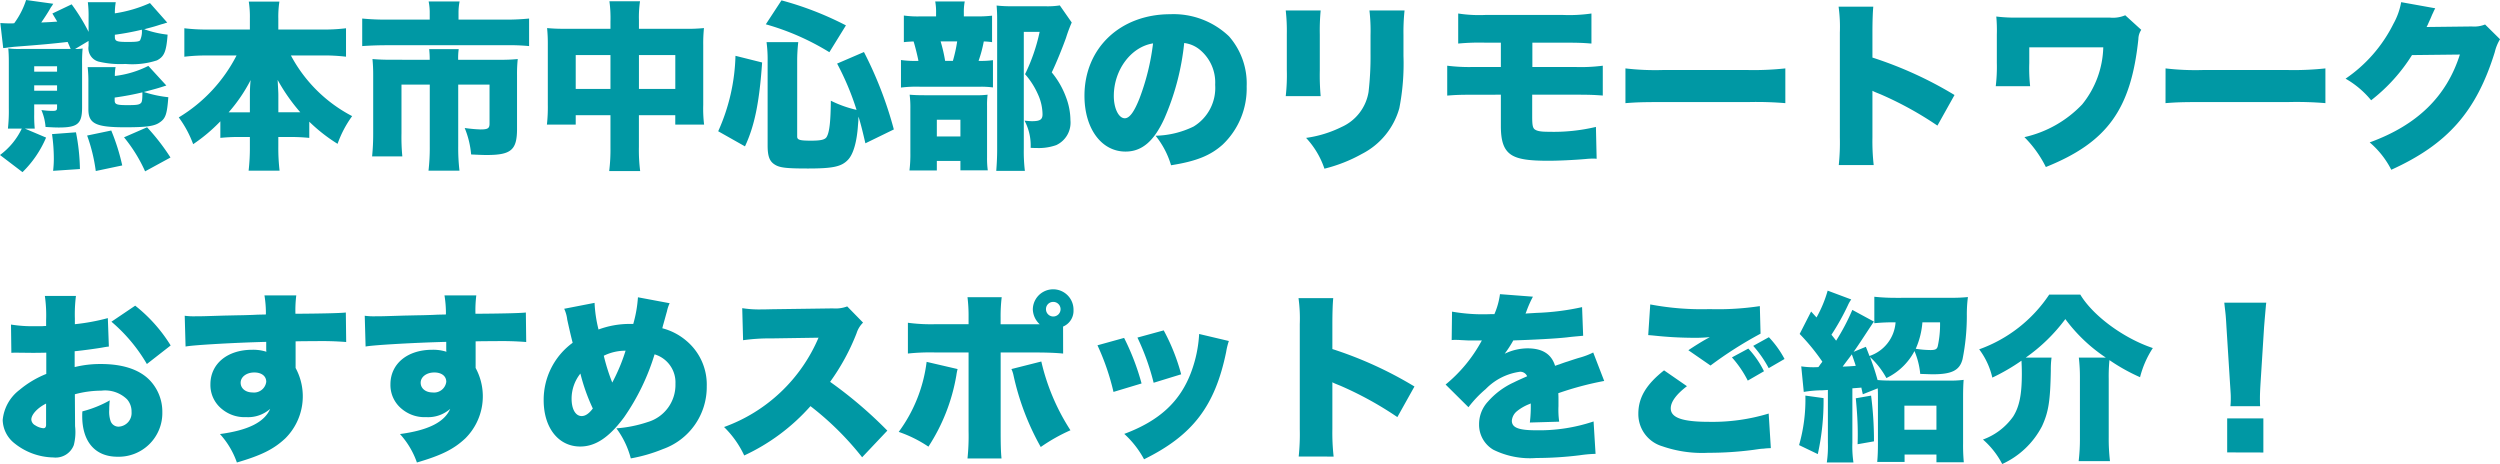 <svg xmlns="http://www.w3.org/2000/svg" width="291.627" height="54.117" viewBox="0 0 291.627 54.117">
  <path id="work_ttls02" d="M2.982,12.694a9.847,9.847,0,0,1-1.449-.063c.042.462.063.9.063,1.6v5.4a18.9,18.9,0,0,1-.105,2.352H3.108A8.189,8.189,0,0,1,.567,25.063l2.625,2a12.464,12.464,0,0,0,2.751-4.032l-2.478-1.05H4.62a14.786,14.786,0,0,1-.063-1.659V19.162H7.224v.357c0,.336-.084.4-.567.4a10.134,10.134,0,0,1-1.26-.1,6.175,6.175,0,0,1,.483,1.974c.777.042,1.113.063,1.533.063,2.226,0,2.73-.441,2.73-2.352v-5.04a17.148,17.148,0,0,1,.063-1.827,4.913,4.913,0,0,1-.882.063l1.575-.945v.588a1.616,1.616,0,0,0,1.176,1.827,11.111,11.111,0,0,0,3.129.273,9.276,9.276,0,0,0,3.675-.42c.84-.441,1.092-1.008,1.239-3a11.879,11.879,0,0,1-2.73-.63c.63-.168,1.05-.273,1.512-.42.336-.105.588-.189.63-.189l.273-.084c.042-.021.147-.042.273-.084L18.06,7.339a15.742,15.742,0,0,1-4.095,1.2,7.4,7.4,0,0,1,.105-1.3H10.815A13.273,13.273,0,0,1,10.9,9.019V10.7A22.1,22.1,0,0,0,8.925,7.486L6.678,8.557c.315.525.4.672.567.945l-.315.021c-.567.042-.651.042-1.554.084.273-.378.777-1.155.966-1.491.1-.168.168-.294.189-.315l.147-.21a.935.935,0,0,1,.105-.168L3.612,6.982A9.452,9.452,0,0,1,2.226,9.691l-.21.021h-.21c-.588,0-.777-.021-1.2-.042l.336,2.919.252-.021c.42-.063.483-.063,1.008-.126,3.318-.252,4.41-.357,6.258-.567.063.168.084.189.126.294.084.189.147.357.231.525Zm1.575,4.872v-.63H7.224v.63Zm0-2.226v-.63H7.224v.63Zm9.408-4.305a31.328,31.328,0,0,0,3.15-.588,2.423,2.423,0,0,1-.21,1.239c-.126.147-.462.189-1.428.189-1.3,0-1.512-.084-1.512-.588Zm-3.171,3.78a14.673,14.673,0,0,1,.084,1.806v3.108c0,1.68.861,2.1,4.305,2.1,2.436,0,3.4-.126,4.011-.567.693-.462.861-.966,1.008-2.94a13.971,13.971,0,0,1-2.856-.609c1.491-.4,1.533-.4,2.625-.756l-2.1-2.289a11.655,11.655,0,0,1-3.906,1.176,5.375,5.375,0,0,1,.084-1.029Zm3.15,3.549c1.3-.189,2.184-.357,3.234-.609,0,.819-.042,1.134-.168,1.239-.189.21-.5.252-1.575.252-1.26,0-1.491-.084-1.491-.567ZM9.891,26.7a23.823,23.823,0,0,0-.462-4.284l-2.793.21a20.32,20.32,0,0,1,.21,2.919,12.033,12.033,0,0,1-.084,1.365Zm4.935-.42a24.185,24.185,0,0,0-1.281-4.074l-2.814.588a19.562,19.562,0,0,1,1.008,4.137Zm5.628-.924a24.817,24.817,0,0,0-2.73-3.528L15.036,23a17.541,17.541,0,0,1,2.457,3.969ZM38.2,13.45a21.63,21.63,0,0,1,2.73.147V10.279a20.335,20.335,0,0,1-2.73.147H33.033V9.145a11.525,11.525,0,0,1,.126-1.974h-3.57a11.7,11.7,0,0,1,.126,1.974v1.281H24.78a21.064,21.064,0,0,1-2.709-.147V13.6a21.285,21.285,0,0,1,2.709-.147h3.381a18,18,0,0,1-6.741,7.224A12.531,12.531,0,0,1,23.1,23.8a19.258,19.258,0,0,0,3.171-2.667v1.932c.651-.063,1.323-.105,2.1-.105h1.344v1.113a23.039,23.039,0,0,1-.147,2.814H33.18a22.58,22.58,0,0,1-.147-2.814V22.963h1.512a20.931,20.931,0,0,1,2.1.105v-1.89a19.338,19.338,0,0,0,3.3,2.583,12.637,12.637,0,0,1,1.7-3.234A16.944,16.944,0,0,1,34.5,13.45ZM27.237,20.086A18.408,18.408,0,0,0,29.8,16.327c-.063.714-.084,1.155-.084,1.806v1.953H27.237Zm5.8,0v-2c0-.357-.021-.588-.084-1.785a21.4,21.4,0,0,0,2.646,3.78H33.033ZM50.694,9.271H45.738a28.722,28.722,0,0,1-2.919-.126v3.213c.924-.063,1.848-.1,2.835-.1H59.472a24.384,24.384,0,0,1,2.814.1V9.145a27.431,27.431,0,0,1-2.9.126H54.054v-.8A6.582,6.582,0,0,1,54.18,7.15H50.568a6.5,6.5,0,0,1,.126,1.344Zm-4.368,4.683c-.924,0-1.554-.021-2.31-.084a18.418,18.418,0,0,1,.084,1.89v6.8a26.432,26.432,0,0,1-.126,2.667H47.5a23.512,23.512,0,0,1-.1-2.688V16.852h3.3v7.2a23.4,23.4,0,0,1-.147,2.835h3.612a22.839,22.839,0,0,1-.147-2.856V16.852h3.654v4.536c0,.567-.189.693-1.071.693a16.818,16.818,0,0,1-1.827-.168A10.375,10.375,0,0,1,55.524,25c.924.042,1.323.063,1.827.063,2.835,0,3.528-.588,3.528-3.045V15.76a16.413,16.413,0,0,1,.084-1.89,19.2,19.2,0,0,1-2.121.084h-4.83a7.605,7.605,0,0,1,.063-1.239H50.631a11.357,11.357,0,0,1,.063,1.239Zm25.452-3.612H66.57c-.987,0-1.428-.021-2.184-.084a17.928,17.928,0,0,1,.084,1.995v6.972a18.232,18.232,0,0,1-.105,2.289h3.36V20.422h4.053v3.7a20.854,20.854,0,0,1-.147,2.814h3.612a19.276,19.276,0,0,1-.147-2.814v-3.7h4.242v1.092H82.7a15.584,15.584,0,0,1-.1-2.289V12.274a17.617,17.617,0,0,1,.084-2.016,19.676,19.676,0,0,1-2.205.084H75.1V9.355a12.807,12.807,0,0,1,.126-2.226h-3.57A14.427,14.427,0,0,1,71.778,9.5Zm0,3.066v3.948H67.725V13.408ZM75.1,17.356V13.408h4.242v3.948Zm18.459-3.3a19.23,19.23,0,0,1,.126-2.163h-3.7a15.67,15.67,0,0,1,.126,2.289V23.95c0,1.281.231,1.869.861,2.247.567.357,1.386.441,3.822.441,2.919,0,3.927-.21,4.683-1.008.63-.651,1.05-2.1,1.176-4.074l.042-.483a4.62,4.62,0,0,1,.021-.483c.336,1.113.5,1.827.8,3.108l3.318-1.617a45.088,45.088,0,0,0-3.486-9.03L98.217,14.4a31.748,31.748,0,0,1,2.268,5.4,13.331,13.331,0,0,1-3-1.071c-.021,2.31-.147,3.612-.462,4.179-.168.357-.651.483-1.827.483-1.323,0-1.638-.084-1.638-.483Zm-6.09,10c1.113-2.373,1.68-5.124,2-9.786l-3.108-.777a22.739,22.739,0,0,1-2.016,8.8ZM99.246,9.943a37.5,37.5,0,0,0-7.518-2.919L89.9,9.817a29.228,29.228,0,0,1,7.413,3.255ZM113,8.893v-.42a6.5,6.5,0,0,1,.105-1.323h-3.444a6.8,6.8,0,0,1,.1,1.365v.378h-1.743a11.632,11.632,0,0,1-2.016-.1V11.9c.294-.042.714-.063,1.134-.084.147.42.483,1.785.567,2.268a12.069,12.069,0,0,1-2.037-.1v3.213a14.645,14.645,0,0,1,2.205-.1h7.014a10.91,10.91,0,0,1,1.512.084V14a10.192,10.192,0,0,1-1.68.084,14.941,14.941,0,0,0,.609-2.268,8.236,8.236,0,0,1,.966.084V8.809a13.728,13.728,0,0,1-1.848.084Zm-2.184,5.187a17.678,17.678,0,0,0-.525-2.268h1.932a17.33,17.33,0,0,1-.5,2.268Zm-.966,11.676H112.6v1.092h3.192a10.219,10.219,0,0,1-.084-1.491V19.372a9.478,9.478,0,0,1,.063-1.344,10.33,10.33,0,0,1-1.512.063H108.4c-.756,0-1.218-.021-1.722-.063a11.965,11.965,0,0,1,.084,1.68v5.1a15.465,15.465,0,0,1-.105,2.058h3.192Zm0-4.809H112.6V22.9h-2.751ZM124.194,7.612a9.063,9.063,0,0,1-1.722.1h-3.906a15.151,15.151,0,0,1-1.743-.084c.042.546.063.945.063,1.6V24.454c0,.819-.042,1.659-.105,2.457h3.339a18.692,18.692,0,0,1-.126-2.562V10.7h1.848a21.368,21.368,0,0,1-1.7,4.935,9.108,9.108,0,0,1,1.512,2.373,5.724,5.724,0,0,1,.525,2.31c0,.609-.294.8-1.218.8-.231,0-.42-.021-.882-.063a6.16,6.16,0,0,1,.714,3.171c.336.021.525.021.693.021a6.123,6.123,0,0,0,2.289-.336,2.884,2.884,0,0,0,1.659-2.9,7.649,7.649,0,0,0-.5-2.646,9.862,9.862,0,0,0-1.68-2.94c.546-1.113,1.239-2.856,1.659-4.011a17.119,17.119,0,0,1,.672-1.806ZM138.705,12a3.519,3.519,0,0,1,1.764.735,4.942,4.942,0,0,1,1.848,4.137,5.27,5.27,0,0,1-2.52,4.872,10.608,10.608,0,0,1-4.431,1.071,9.987,9.987,0,0,1,1.806,3.444c2.94-.462,4.6-1.134,6.027-2.415a9.037,9.037,0,0,0,2.793-6.783,8.35,8.35,0,0,0-2.058-5.838,9.365,9.365,0,0,0-6.846-2.583c-5.838,0-10.017,3.948-10.017,9.513,0,3.822,1.974,6.51,4.788,6.51,1.911,0,3.318-1.2,4.536-3.864A29.418,29.418,0,0,0,138.705,12Zm-3.633.042a27.212,27.212,0,0,1-1.575,6.405c-.63,1.6-1.176,2.331-1.722,2.331-.714,0-1.281-1.155-1.281-2.6C130.494,15.13,132.51,12.442,135.072,12.043ZM150.549,8.2a21.212,21.212,0,0,1,.126,2.772V15.13a21.785,21.785,0,0,1-.126,3.066h4.074a27.492,27.492,0,0,1-.1-3V11.014a25.292,25.292,0,0,1,.1-2.814Zm9.765,0a20.34,20.34,0,0,1,.126,2.877v2.184a35.659,35.659,0,0,1-.231,4.452,5.421,5.421,0,0,1-3.129,4.074,13.548,13.548,0,0,1-4.158,1.281,9.842,9.842,0,0,1,2.142,3.591,17.589,17.589,0,0,0,4.368-1.722A8.569,8.569,0,0,0,163.8,19.6a27.136,27.136,0,0,0,.483-6.111V11.035a23.869,23.869,0,0,1,.126-2.835Zm15.33,9.828v3.654c0,1.806.357,2.793,1.218,3.36.777.5,1.974.693,4.326.693,1.134,0,3-.084,4.41-.21a7.962,7.962,0,0,1,.819-.042,3.311,3.311,0,0,1,.4.021l-.084-3.717a21.4,21.4,0,0,1-5.523.567c-.924,0-1.386-.084-1.659-.315-.189-.189-.252-.5-.252-1.428V18.028h5c1.68,0,2.163.021,3.234.1V14.647a20.038,20.038,0,0,1-3.3.147h-4.914V11.959h3.591c1.764,0,2.247.021,3.3.105V8.557a18.09,18.09,0,0,1-3.36.168H173.88a16.021,16.021,0,0,1-3.213-.168v3.507a26.3,26.3,0,0,1,3.171-.105h1.806v2.835h-3.108a20.914,20.914,0,0,1-3.15-.147v3.486c1.071-.084,1.554-.1,3.087-.1Zm14.532.987c1.281-.1,1.974-.126,4.326-.126h10a40.532,40.532,0,0,1,4.326.126V14.962a34.456,34.456,0,0,1-4.305.189H194.481a29.758,29.758,0,0,1-4.305-.189Zm28.959,7.224a25.058,25.058,0,0,1-.147-3.213v-5.46a.921.921,0,0,0,.189.1c.084.042.126.063.756.315a40.4,40.4,0,0,1,6.636,3.654l1.995-3.57a45.358,45.358,0,0,0-9.576-4.368V10.825c0-1.407.042-2.457.1-3.066H215.04a17.483,17.483,0,0,1,.147,3.045V23.026a25.25,25.25,0,0,1-.126,3.213Zm18.249-9.2a19.183,19.183,0,0,1-.1-2.688V12.5h8.631a10.989,10.989,0,0,1-2.457,6.657,13.316,13.316,0,0,1-6.741,3.822,13.3,13.3,0,0,1,2.5,3.486c7.161-2.877,9.933-6.72,10.794-14.931a1.963,1.963,0,0,1,.336-1.071l-1.869-1.7a3.64,3.64,0,0,1-1.785.273H235.83a17.725,17.725,0,0,1-2.394-.126,18.29,18.29,0,0,1,.063,2.142V14.29a19.069,19.069,0,0,1-.126,2.751Zm15.792,1.974c1.281-.1,1.974-.126,4.326-.126h10a40.532,40.532,0,0,1,4.326.126V14.962a34.456,34.456,0,0,1-4.3.189H257.481a29.758,29.758,0,0,1-4.3-.189ZM280.665,7.234a8,8,0,0,1-.9,2.52,16.787,16.787,0,0,1-5.586,6.405,10.708,10.708,0,0,1,2.982,2.52,20.259,20.259,0,0,0,4.767-5.271l5.586-.063c-1.554,4.893-4.977,8.232-10.521,10.248a10.351,10.351,0,0,1,2.52,3.192c6.573-2.982,9.933-6.8,12.075-13.734a5.155,5.155,0,0,1,.609-1.491l-1.743-1.722a3.4,3.4,0,0,1-1.554.231l-5.271.063c.084-.147.147-.294.168-.336.084-.21.126-.273.252-.567.021-.042.105-.231.189-.441.063-.147.126-.273.147-.315.126-.294.147-.315.252-.525ZM13.146,44.09A24.563,24.563,0,0,1,9.3,44.8v-.672a17.011,17.011,0,0,1,.126-2.625H5.8a16.1,16.1,0,0,1,.147,2.835v.672a3.617,3.617,0,0,0-.42.021h-.8a15.556,15.556,0,0,1-2.877-.189l.042,3.3c.231-.021.42-.021.525-.021l1.932.021c.147,0,.672,0,1.617-.021V50.6a11.554,11.554,0,0,0-3.129,1.869A4.988,4.988,0,0,0,.882,55.976a3.568,3.568,0,0,0,1.365,2.709A7.437,7.437,0,0,0,6.8,60.344,2.264,2.264,0,0,0,9.177,58.9a6.09,6.09,0,0,0,.147-2.205L9.3,52.973a11.944,11.944,0,0,1,3.087-.42,3.674,3.674,0,0,1,3,1.008,2.141,2.141,0,0,1,.525,1.47,1.589,1.589,0,0,1-1.512,1.722.982.982,0,0,1-.924-.63,3.4,3.4,0,0,1-.168-1.323,9.887,9.887,0,0,1,.063-1.113,13.141,13.141,0,0,1-3.192,1.281c-.021.231-.021.42-.021.546,0,3,1.512,4.746,4.116,4.746a5.091,5.091,0,0,0,5.229-5.187,5.311,5.311,0,0,0-1.449-3.717c-1.2-1.26-3.15-1.911-5.712-1.911a12.408,12.408,0,0,0-3.066.357V47.954c.9-.084,2.562-.315,3.171-.42.462-.084.462-.084.819-.126ZM5.943,56.1v.336q.031.5-.315.5a2.063,2.063,0,0,1-.945-.336.823.823,0,0,1-.462-.672c0-.588.714-1.365,1.722-1.869Zm14.532-8.82a17.763,17.763,0,0,0-4.137-4.641L13.566,44.51A19.043,19.043,0,0,1,17.7,49.445Zm10.1-3.591c-.294.021-.9.042-1.722.063-1.3.021-1.869.042-2.1.042-2.667.084-2.667.084-3.4.084a7.9,7.9,0,0,1-1.239-.063l.1,3.591c.819-.168,5.439-.441,9.408-.546v.882a1.778,1.778,0,0,0,.021.273,5.03,5.03,0,0,0-1.659-.231c-2.9,0-4.872,1.638-4.872,4.032a3.592,3.592,0,0,0,1.365,2.9,4.135,4.135,0,0,0,2.814.924,3.888,3.888,0,0,0,2.793-.966c-.672,1.554-2.562,2.5-5.859,2.94A9.672,9.672,0,0,1,28.2,60.932c2.877-.84,4.3-1.554,5.649-2.814a6.924,6.924,0,0,0,1.2-8.211V46.8c.945-.021,1.218-.021,2.184-.021a36.364,36.364,0,0,1,3.717.1l-.042-3.444c-.42.063-2.394.126-5.88.147a14.386,14.386,0,0,1,.1-2.142H31.416a12.8,12.8,0,0,1,.168,2.226Zm-.357,6.741c.861,0,1.407.42,1.407,1.092a1.432,1.432,0,0,1-1.6,1.239c-.8,0-1.386-.462-1.386-1.134S29.316,50.432,30.219,50.432Zm21.357-6.741c-.294.021-.9.042-1.722.063-1.3.021-1.869.042-2.1.042-2.667.084-2.667.084-3.4.084a7.9,7.9,0,0,1-1.239-.063l.1,3.591c.819-.168,5.439-.441,9.408-.546v.882a1.778,1.778,0,0,0,.021.273,5.03,5.03,0,0,0-1.659-.231c-2.9,0-4.872,1.638-4.872,4.032a3.592,3.592,0,0,0,1.365,2.9,4.135,4.135,0,0,0,2.814.924,3.888,3.888,0,0,0,2.793-.966c-.672,1.554-2.562,2.5-5.859,2.94A9.672,9.672,0,0,1,49.2,60.932c2.877-.84,4.305-1.554,5.649-2.814a6.924,6.924,0,0,0,1.2-8.211V46.8c.945-.021,1.218-.021,2.184-.021a36.364,36.364,0,0,1,3.717.1l-.042-3.444c-.42.063-2.394.126-5.88.147a14.386,14.386,0,0,1,.1-2.142H52.416a12.8,12.8,0,0,1,.168,2.226Zm-.357,6.741c.861,0,1.407.42,1.407,1.092a1.432,1.432,0,0,1-1.6,1.239c-.8,0-1.386-.462-1.386-1.134S50.316,50.432,51.219,50.432ZM66.381,43a4.154,4.154,0,0,1,.357,1.281c.252,1.134.4,1.785.63,2.688a8.229,8.229,0,0,0-3.381,6.7c0,3.213,1.722,5.4,4.263,5.4,1.785,0,3.381-1.071,5.124-3.423a26.162,26.162,0,0,0,3.549-7.329,3.409,3.409,0,0,1,2.436,3.423v.042a4.51,4.51,0,0,1-3.234,4.431,14.792,14.792,0,0,1-3.654.735,10.224,10.224,0,0,1,1.68,3.507,18.443,18.443,0,0,0,3.759-1.092,7.678,7.678,0,0,0,5.1-7.329,6.659,6.659,0,0,0-2.394-5.313,7.045,7.045,0,0,0-2.793-1.449,1.887,1.887,0,0,0,.063-.252c.273-.945.336-1.218.483-1.722a4.032,4.032,0,0,1,.315-.945l-3.7-.693a14.83,14.83,0,0,1-.546,3.108h-.462a10.447,10.447,0,0,0-3.591.651,15.471,15.471,0,0,1-.462-3.108Zm1.89,7.56a22.227,22.227,0,0,0,1.449,4.074c-.441.588-.861.882-1.3.882-.714,0-1.176-.8-1.176-2.037A4.707,4.707,0,0,1,68.271,50.558ZM71,48.479a5.736,5.736,0,0,1,2.541-.588,21.243,21.243,0,0,1-1.554,3.717A22.578,22.578,0,0,1,71,48.479Zm33.075,8.736A49.73,49.73,0,0,0,97.4,51.524a25.419,25.419,0,0,0,3.087-5.67,2.988,2.988,0,0,1,.756-1.239l-1.848-1.89a3.853,3.853,0,0,1-1.68.231l-7.182.1c-.63.021-1.092.021-1.2.021a12.728,12.728,0,0,1-2.184-.147l.1,3.738a22.076,22.076,0,0,1,3.339-.21l5.46-.084A18.955,18.955,0,0,1,85.029,56.795a11.381,11.381,0,0,1,2.352,3.318,23.561,23.561,0,0,0,7.728-5.754,34.409,34.409,0,0,1,6.027,5.964Zm20.5-12.138a1.991,1.991,0,0,0,1.218-1.932,2.373,2.373,0,1,0-4.746-.084,2.444,2.444,0,0,0,.8,1.743h-4.557v-.777a18.327,18.327,0,0,1,.126-2.373h-3.99a17.846,17.846,0,0,1,.126,2.331V44.8h-3.864a20.1,20.1,0,0,1-3.213-.168v3.591a24.3,24.3,0,0,1,3.192-.126h3.885v9.177a25.472,25.472,0,0,1-.126,3.192h3.969c-.084-.819-.1-1.848-.1-3.15V48.1h4.074q1.985,0,3.213.126ZM123.4,42.2a.851.851,0,1,1-.819.84A.838.838,0,0,1,123.4,42.2Zm-14.742,6.993a17.318,17.318,0,0,1-3.255,8.169,14.791,14.791,0,0,1,3.465,1.722,21.932,21.932,0,0,0,3.255-8.295,6.9,6.9,0,0,1,.147-.756Zm9.891.84a3.161,3.161,0,0,1,.231.672,30.075,30.075,0,0,0,3.192,8.421,20.339,20.339,0,0,1,3.465-1.953,25.068,25.068,0,0,1-3.4-8.022Zm10.038-2.772a27.654,27.654,0,0,1,1.869,5.439l3.276-.987a28.091,28.091,0,0,0-2.037-5.313Zm4.662-.9a27.4,27.4,0,0,1,1.89,5.271l3.213-.987a23.411,23.411,0,0,0-2.037-5.124Zm7.2-.42a15.066,15.066,0,0,1-.924,4.431c-1.281,3.444-3.7,5.691-7.812,7.224a11.123,11.123,0,0,1,2.31,2.961c5.67-2.793,8.274-6.195,9.576-12.516a7.791,7.791,0,0,1,.315-1.281Zm15.687,14.3a25.058,25.058,0,0,1-.147-3.213v-5.46a.921.921,0,0,0,.189.1c.084.042.126.063.756.315a40.4,40.4,0,0,1,6.636,3.654l1.995-3.57a45.358,45.358,0,0,0-9.576-4.368V44.825c0-1.407.042-2.457.1-3.066H152.04a17.483,17.483,0,0,1,.147,3.045V57.026a25.25,25.25,0,0,1-.126,3.213ZM174.4,43.628a20.818,20.818,0,0,1-4.452-.294l-.042,3.318a3.574,3.574,0,0,1,.441-.021c.1,0,.336,0,.609.021l.819.042h1.659a1.938,1.938,0,0,0-.1.168,17.048,17.048,0,0,1-4.137,4.977l2.667,2.646a13.34,13.34,0,0,1,2.016-2.121,6.862,6.862,0,0,1,3.99-2.016.868.868,0,0,1,.84.525c-.84.378-1.05.462-1.554.714a8.966,8.966,0,0,0-3.024,2.247,3.856,3.856,0,0,0-1.029,2.625,3.376,3.376,0,0,0,1.659,2.982,9.617,9.617,0,0,0,5.019.966,41.889,41.889,0,0,0,5.04-.315,15.545,15.545,0,0,1,1.869-.168l-.231-3.78a19.874,19.874,0,0,1-6.741,1.029c-2.016,0-2.793-.315-2.793-1.113a1.607,1.607,0,0,1,.546-1.071,5.343,5.343,0,0,1,1.47-.861l.189-.084a15.311,15.311,0,0,1-.105,2.226l3.423-.1a9.863,9.863,0,0,1-.084-1.806V53.5c0-.105,0-.357-.021-.651a36.784,36.784,0,0,1,5.355-1.428L186.417,48.1a8.631,8.631,0,0,1-1.68.63c-.42.126-.861.273-1.3.42-.336.1-.693.231-1.029.357-.042,0-.189.063-.441.147-.42-1.365-1.47-2.037-3.213-2.037a6.2,6.2,0,0,0-2.667.63,13.367,13.367,0,0,0,1.008-1.554c2.541-.084,4.935-.21,6.258-.357.651-.084,1.281-.126,1.89-.189l-.126-3.339a28.989,28.989,0,0,1-5.313.672l-1.05.063-.231.021c.042-.1.063-.168.084-.21a12.9,12.9,0,0,1,.777-1.764l-3.843-.294a8.743,8.743,0,0,1-.651,2.331Zm30.681,3.7a13.233,13.233,0,0,1,1.806,2.6l1.848-1.071a11.484,11.484,0,0,0-1.827-2.541Zm-10.4,2.856c-2.1,1.659-3,3.192-3,5.061a3.9,3.9,0,0,0,2.814,3.8,14.15,14.15,0,0,0,5.334.756,39.975,39.975,0,0,0,5.229-.336l.588-.084a5.754,5.754,0,0,1,.651-.063c.315-.042.441-.042.84-.063l-.252-4.032a22.524,22.524,0,0,1-6.951.966c-3.129,0-4.473-.483-4.473-1.575,0-.756.651-1.638,1.89-2.583Zm7.917-1.512a12.521,12.521,0,0,1,1.848,2.709l1.89-1.092a10.734,10.734,0,0,0-1.827-2.646Zm-9.765-2.6c.294.021.315.021.735.063a44.964,44.964,0,0,0,4.725.252,15.5,15.5,0,0,0,1.722-.084l-.252.147c-.588.315-1.6.945-2.247,1.386l2.583,1.785a46.1,46.1,0,0,1,5.838-3.717l-.084-3.213A32.861,32.861,0,0,1,200,43.04a32.207,32.207,0,0,1-6.93-.546Zm28.917-4.347a24.211,24.211,0,0,1-2.541-.126v3.087a21.938,21.938,0,0,1,2.31-.105h.168a4.471,4.471,0,0,1-3.045,3.927c-.147-.378-.273-.714-.42-1.071l-1.428.588c.483-.672,1.029-1.512,1.869-2.793.315-.462.336-.525.5-.735l-2.52-1.365a24.934,24.934,0,0,1-1.89,3.591c-.168-.21-.168-.231-.546-.693a27.841,27.841,0,0,0,1.932-3.465,3.549,3.549,0,0,1,.378-.651l-2.751-1.029a14.323,14.323,0,0,1-1.3,3.129l-.63-.693L210.5,45.938a24.358,24.358,0,0,1,2.646,3.234c-.147.21-.189.252-.252.336a3.559,3.559,0,0,1-.21.294,9.434,9.434,0,0,1-2-.084l.294,2.982a13.348,13.348,0,0,1,2.184-.189l.63-.042v6.153a13.3,13.3,0,0,1-.126,2.31h3.108a12.736,12.736,0,0,1-.126-2.31V52.28c.252-.021.588-.042,1.05-.084.021.126.084.4.168.777l1.743-.693c.021.42.021.651.021,1.029V58.6c0,.945-.021,1.554-.084,2.268h3.192v-.861h3.717v.9h3.192a21.537,21.537,0,0,1-.084-2.247V53.33c0-.882.021-1.449.063-2.037a12.544,12.544,0,0,1-1.869.084h-6.51c-.756,0-1.155-.021-1.659-.063-.252-.924-.483-1.617-.882-2.688a9.542,9.542,0,0,1,1.911,2.457,7.225,7.225,0,0,0,3.276-3.15,9.026,9.026,0,0,1,.672,2.667c.8.021,1.134.042,1.47.042,2.226,0,3.129-.462,3.465-1.764a25.693,25.693,0,0,0,.5-5.061,15.729,15.729,0,0,1,.126-2.184,17.668,17.668,0,0,1-2.079.084Zm5.124,2.856a11.771,11.771,0,0,1-.273,2.814c-.1.336-.294.42-.861.42a11.814,11.814,0,0,1-1.7-.147,9.4,9.4,0,0,0,.777-3.087Zm-9.849,5.082c-.609.042-.819.063-1.512.084.294-.4.5-.672.756-1.008.1-.126.231-.315.315-.42.126.336.231.651.294.84A4.515,4.515,0,0,1,217.035,49.655Zm5.691,4.641h3.738V57.11h-3.738Zm-11.55-1.176a19.222,19.222,0,0,1-.735,5.775l2.184,1.05a28.9,28.9,0,0,0,.672-6.531Zm5.88.315c.168,1.722.231,3.024.231,4.158,0,.273,0,.609-.021,1.2l1.911-.336a40.778,40.778,0,0,0-.336-5.334Zm19.824-4.746a20.115,20.115,0,0,0,4.62-4.494,18.8,18.8,0,0,0,4.725,4.494h-3.15a20.01,20.01,0,0,1,.126,2.457v6.867a21.532,21.532,0,0,1-.147,2.751h3.654a22.451,22.451,0,0,1-.147-2.793V51.188a19.916,19.916,0,0,1,.084-2.2,21.928,21.928,0,0,0,3.57,1.995,11.259,11.259,0,0,1,1.491-3.4c-3.4-1.134-6.972-3.759-8.463-6.237H239.61a16.479,16.479,0,0,1-8.169,6.384,8.755,8.755,0,0,1,1.533,3.3,23.478,23.478,0,0,0,3.4-1.974c.021.441.042.861.042,1.533,0,2.436-.294,3.843-1.008,4.977a7.394,7.394,0,0,1-3.528,2.688,9.653,9.653,0,0,1,2.247,2.856,9.806,9.806,0,0,0,4.641-4.41c.756-1.638.966-2.919,1.029-6.489a10.529,10.529,0,0,1,.084-1.512Zm27.342,5.67c-.021-.462-.021-.693-.021-.945,0-.42.021-.924.063-1.638l.42-6.657c.084-1.029.126-1.512.21-2.457,0-.063.021-.189.042-.378h-4.893l.042.4c.105.924.126.945.21,2.436l.42,6.657c.084,1.26.084,1.26.084,1.617a8.46,8.46,0,0,1-.042.966Zm.378,5.4V55.787h-4.221v3.969Z" transform="translate(-0.567 -6.982)" fill="#0098a4"/>
</svg>
